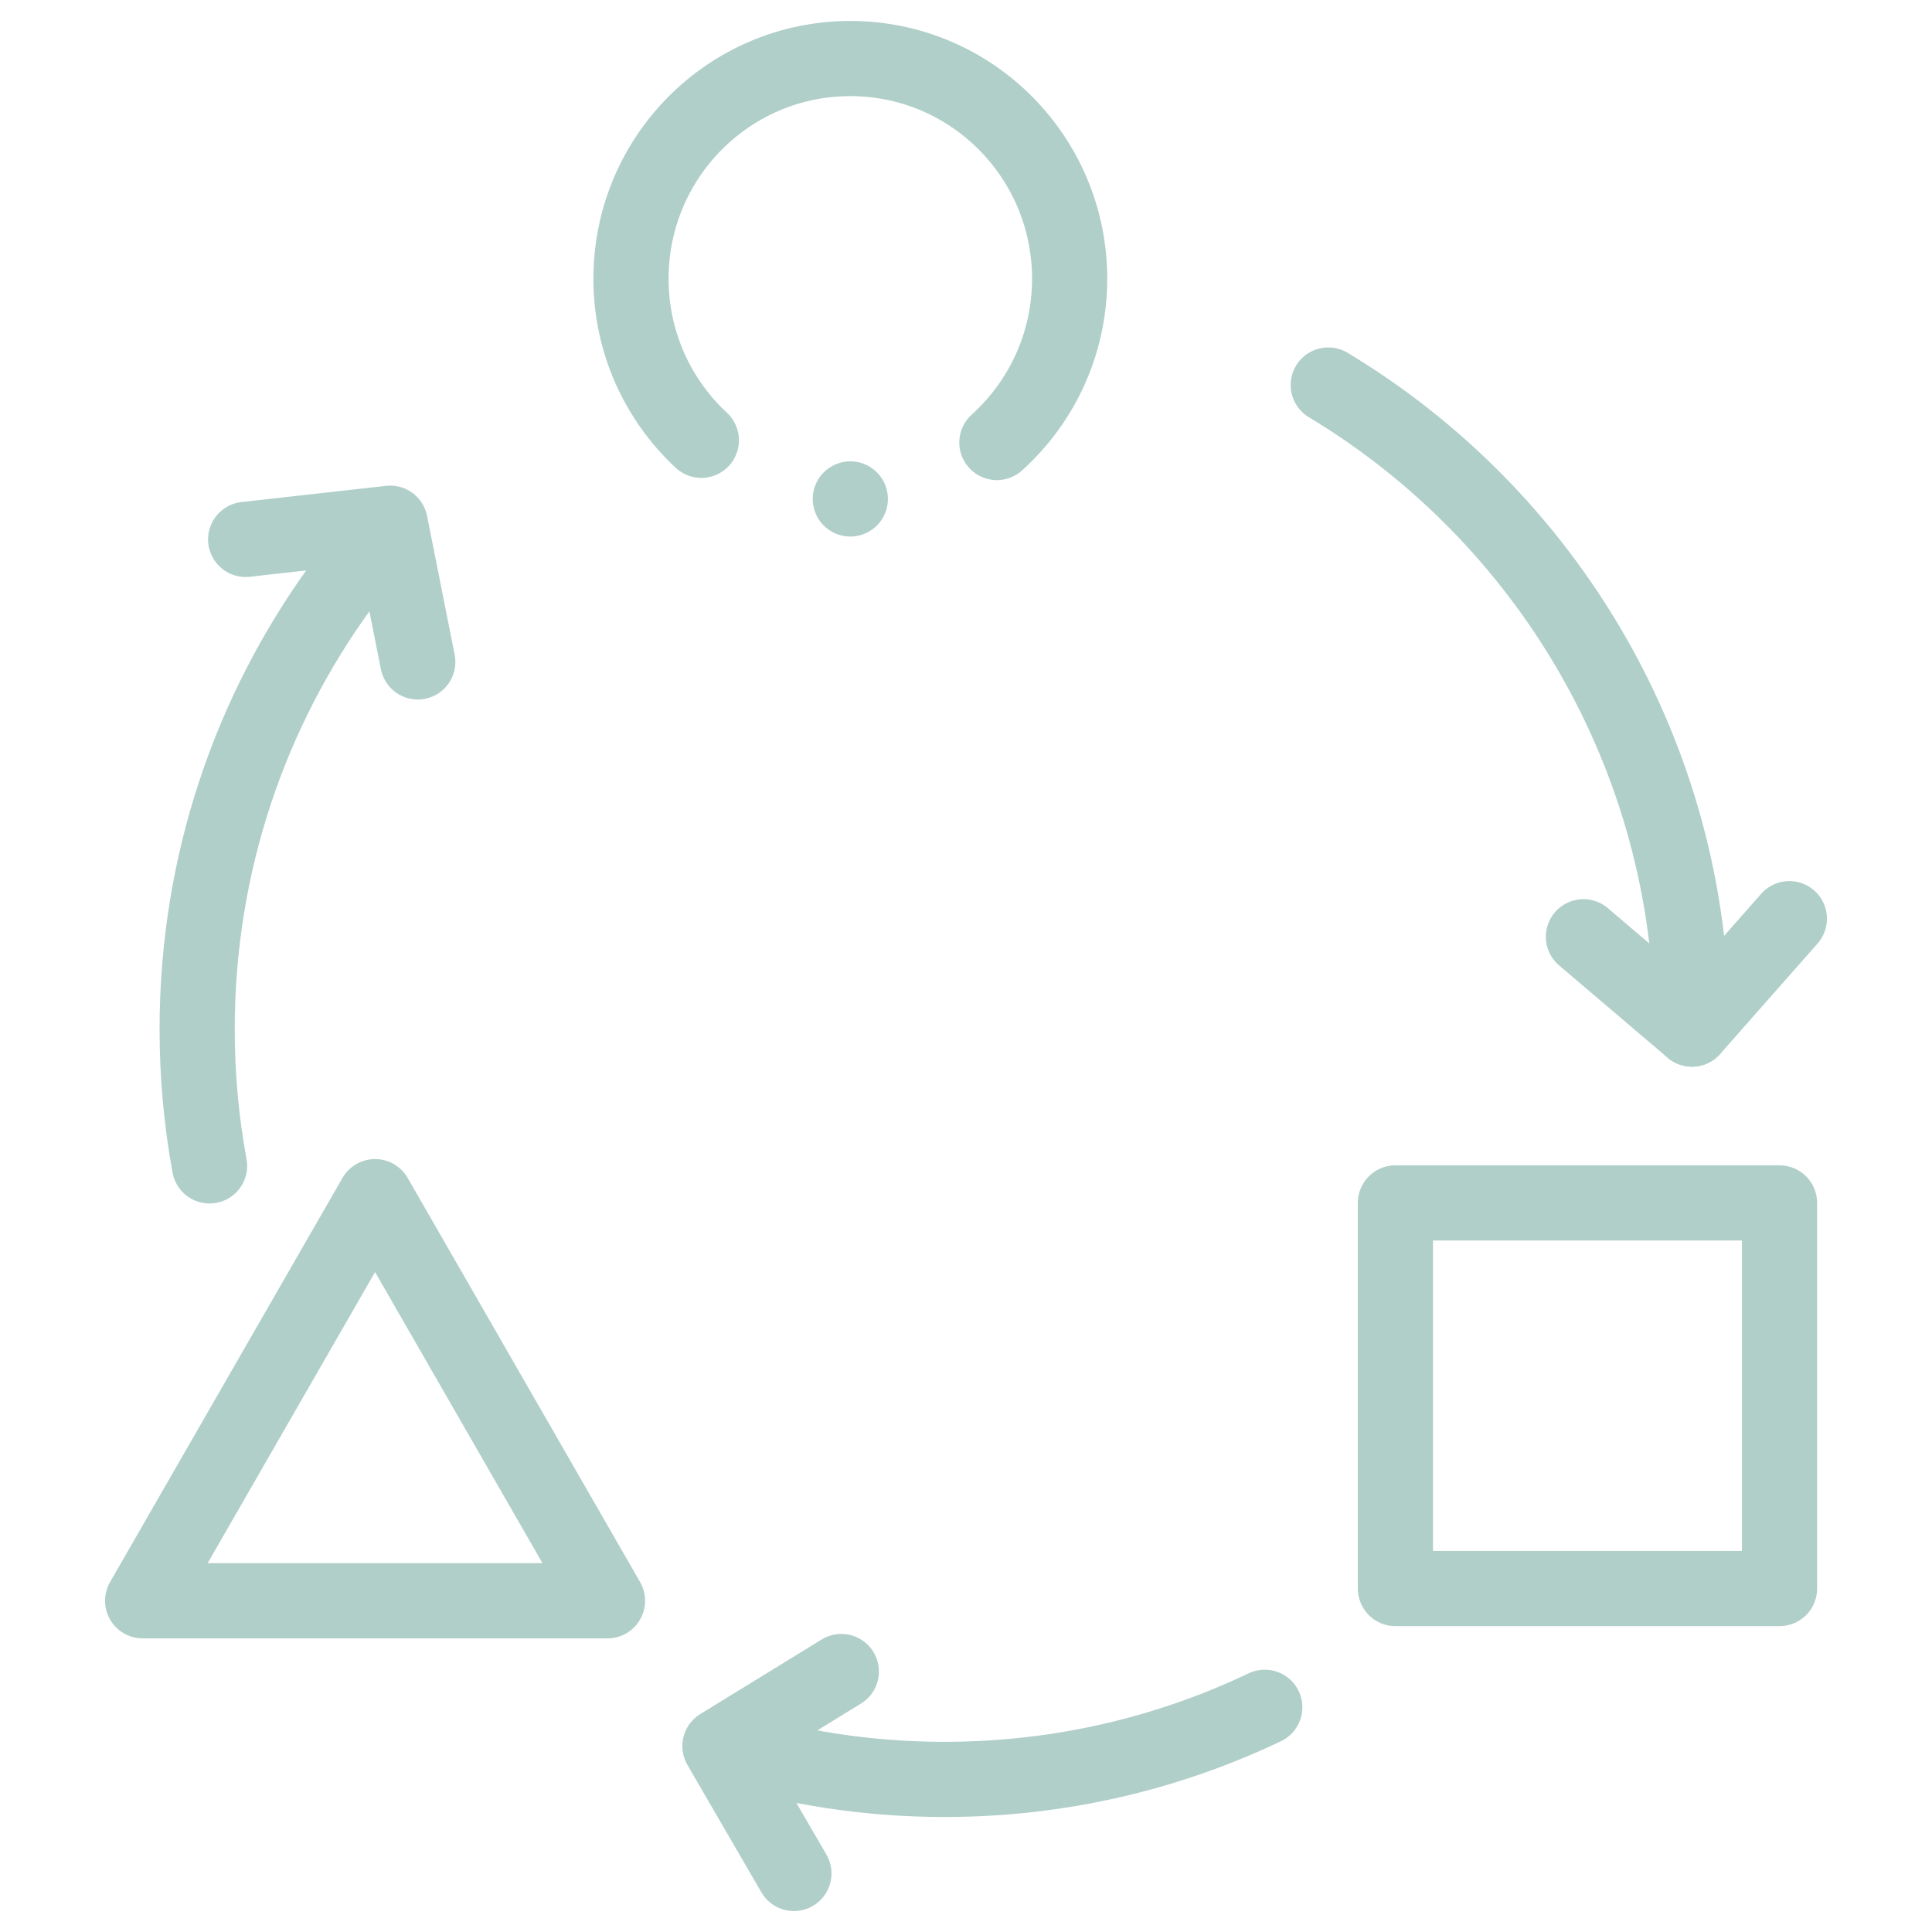 <svg xmlns="http://www.w3.org/2000/svg" id="Layer_1" viewBox="0 0 257 257"><defs><style>      .st0 {        fill: none;        stroke: #b0cfc8;        stroke-linecap: round;        stroke-linejoin: round;        stroke-width: 10px;      }    </style></defs><path class="st0" d="M132.607,58.866c5.941-5.362,9.68-13.135,9.68-21.787,0-16.177-13.062-29.291-29.176-29.291s-29.176,13.114-29.176,29.291c0,8.495,3.605,16.142,9.361,21.492"></path><path class="st0" d="M185.621,160.016h51.096v51.296h-51.096v-51.296Z"></path><path class="st0" d="M18.976,212.94l30.917-53.758,30.917,53.758H18.976Z"></path><path class="st0" d="M27.874,155.09c-1.083-5.9-1.648-11.984-1.648-18.198,0-21.99,7.083-42.318,19.083-58.812,1.776-2.44,3.658-4.796,5.642-7.061"></path><path class="st0" d="M168.241,227.107c-12.91,6.153-27.35,9.595-42.592,9.595-10.296,0-20.226-1.57-29.565-4.487"></path><path class="st0" d="M176.688,51.217c28.984,17.439,48.384,49.282,48.384,85.675"></path><path class="st0" d="M32.677,71.752l19.228-2.152,3.668,18.451"></path><path class="st0" d="M210.634,124.611l14.438,12.281,12.952-14.687"></path><path class="st0" d="M111.915,222.352l-16.147,9.917,9.838,16.943"></path><path class="st0" d="M113.111,66.37h0"></path></svg>